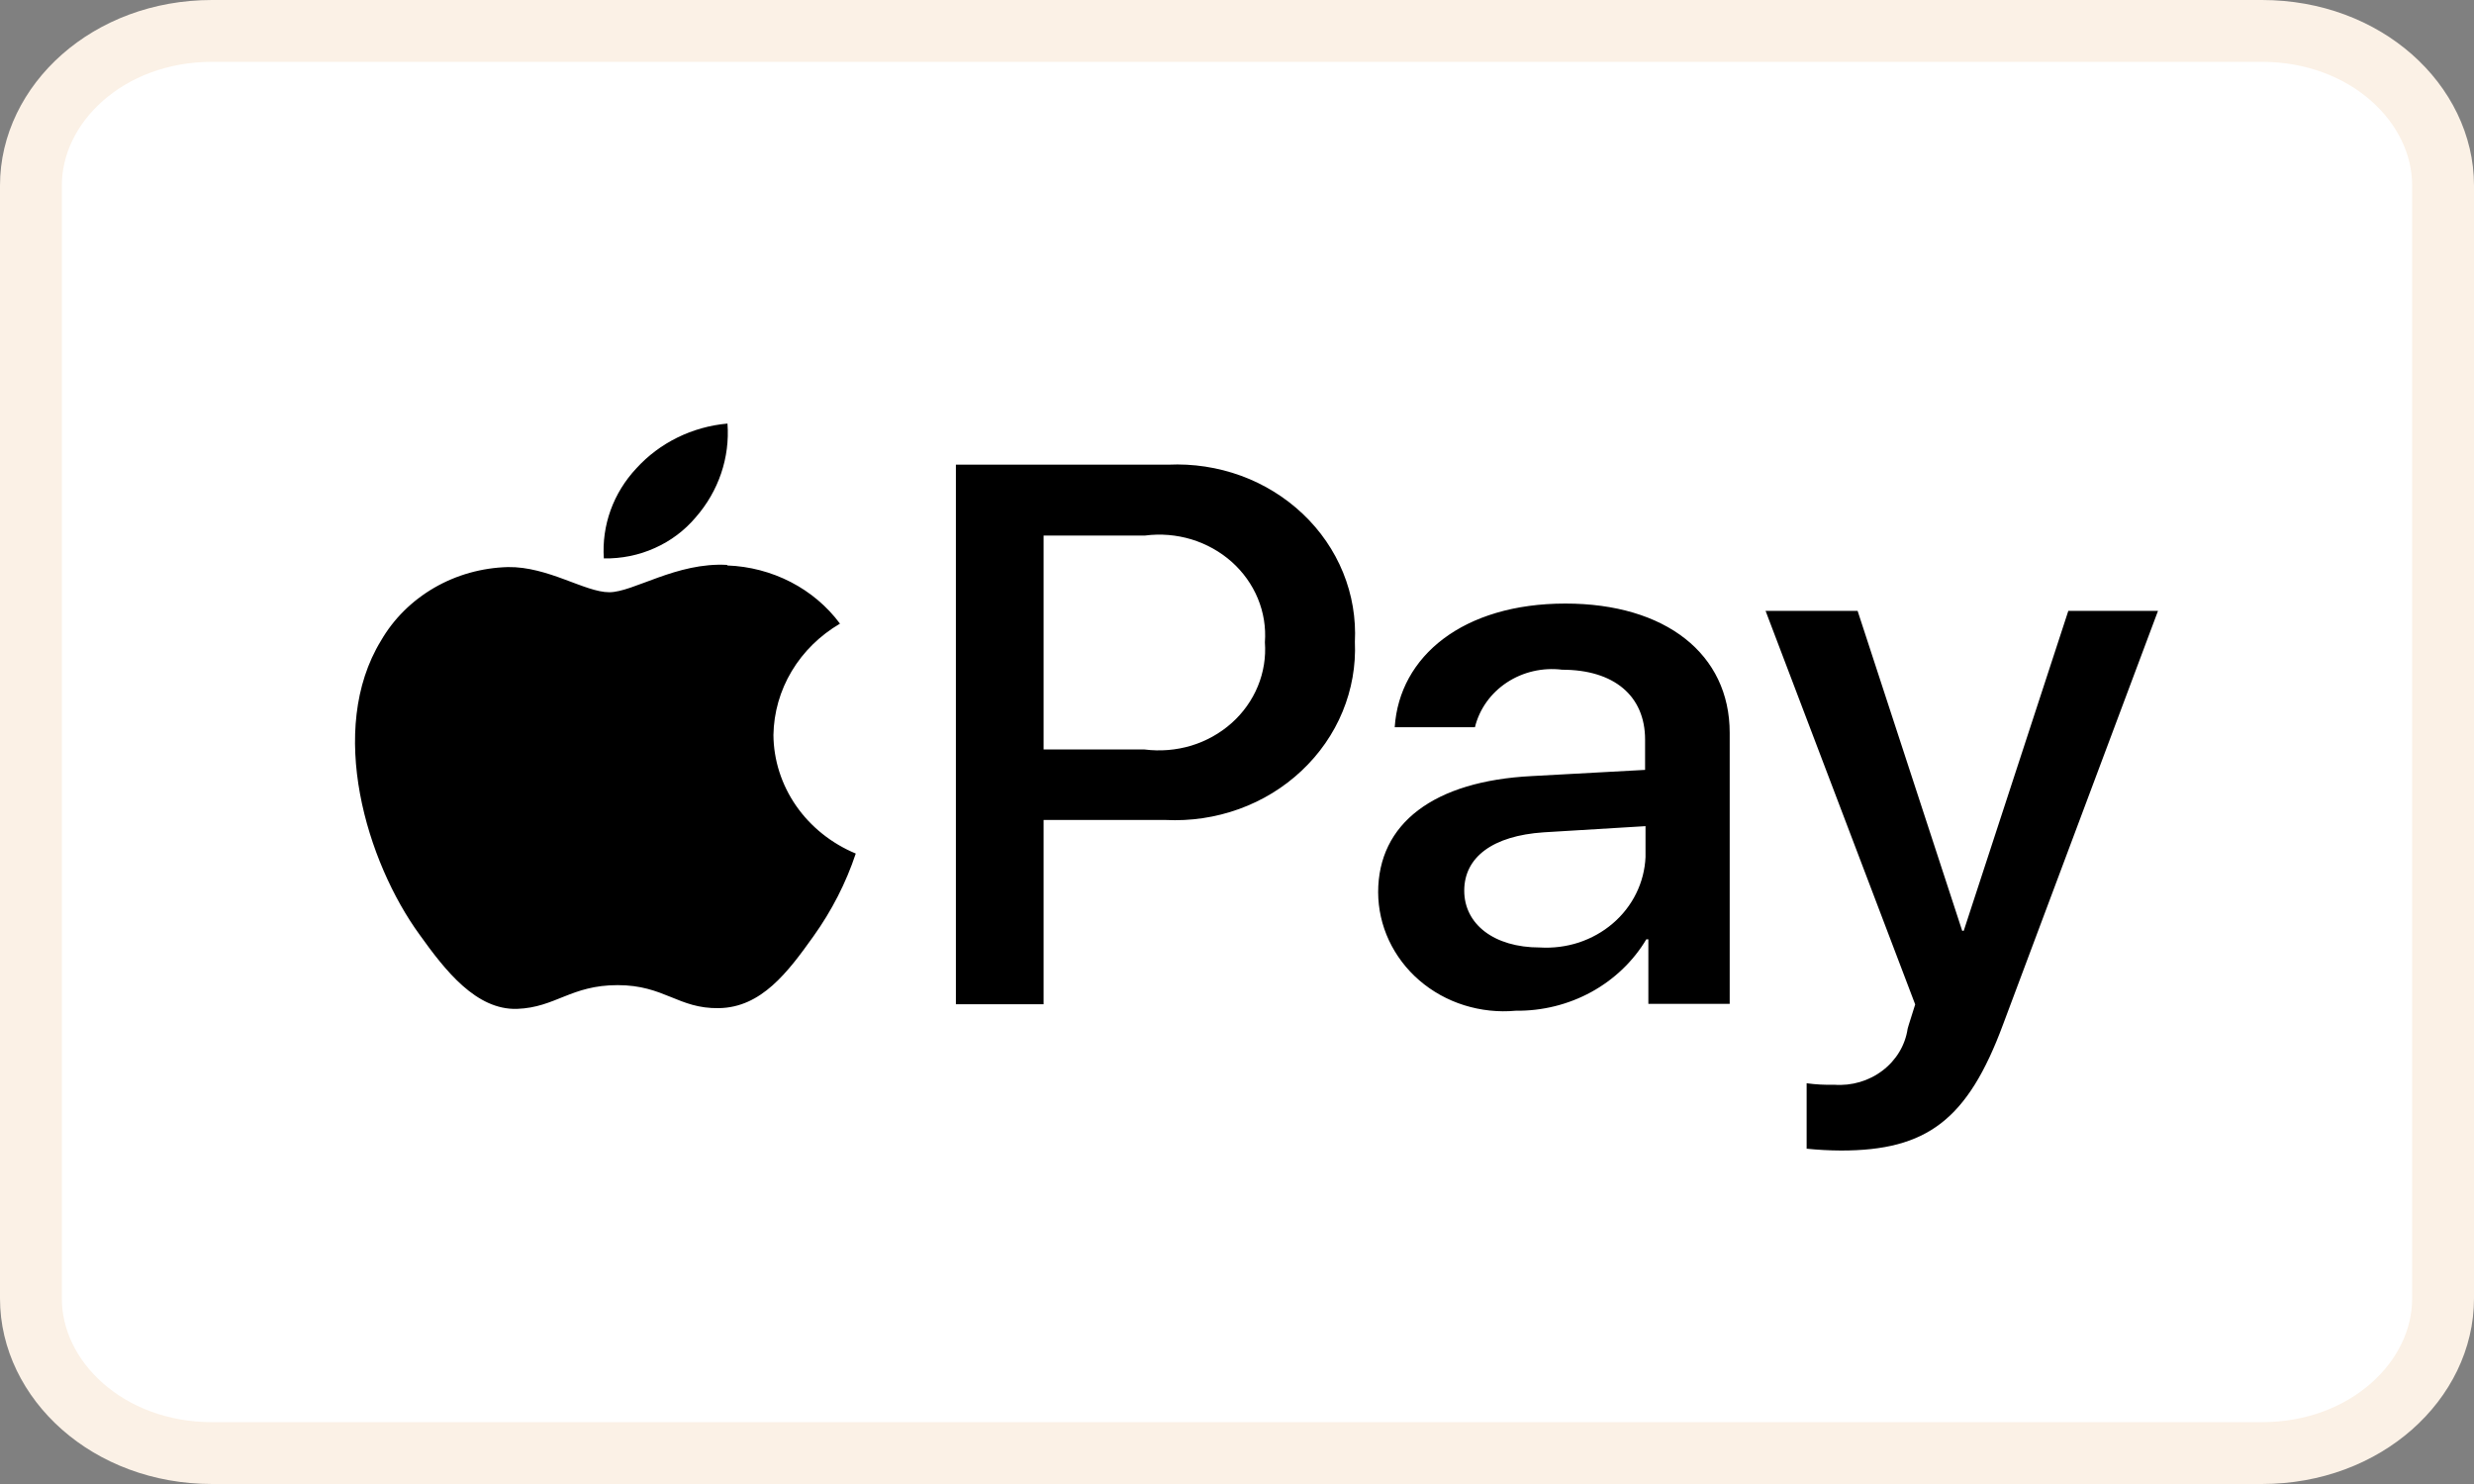 <svg width="40" height="24" viewBox="0 0 40 24" fill="none" xmlns="http://www.w3.org/2000/svg">
<rect x="0" y="0" width="40" height="24" fill="#808080" stroke="none"/>
<path d="M3.429 0.5H36.571C38.254 0.5 39.5 1.68 39.5 3V21C39.5 22.32 38.254 23.5 36.571 23.5H3.429C1.746 23.5 0.5 22.32 0.5 21V3C0.5 1.68 1.746 0.5 3.429 0.5Z" fill="white" stroke="#FBF1E6"/>
<path d="M11.248 8.367C11.619 7.943 11.803 7.399 11.762 6.85C11.191 6.901 10.664 7.161 10.289 7.574C10.104 7.771 9.962 8.002 9.872 8.252C9.782 8.502 9.745 8.767 9.763 9.031C10.048 9.036 10.33 8.979 10.587 8.863C10.845 8.748 11.07 8.578 11.248 8.367ZM11.756 9.136C10.937 9.09 10.241 9.578 9.85 9.578C9.458 9.578 8.861 9.161 8.213 9.171C7.791 9.182 7.38 9.297 7.02 9.506C6.66 9.715 6.363 10.009 6.16 10.361C5.279 11.803 5.928 13.941 6.784 15.116C7.199 15.697 7.7 16.337 8.361 16.316C8.984 16.293 9.229 15.932 9.986 15.932C10.744 15.932 10.965 16.316 11.624 16.304C12.309 16.293 12.737 15.724 13.152 15.142C13.447 14.729 13.678 14.279 13.836 13.804C13.443 13.64 13.108 13.372 12.872 13.032C12.636 12.692 12.508 12.293 12.505 11.886C12.511 11.524 12.612 11.169 12.8 10.855C12.988 10.54 13.257 10.276 13.581 10.086C13.373 9.806 13.101 9.576 12.785 9.413C12.469 9.25 12.118 9.158 11.759 9.145L11.756 9.136ZM18.887 7.515C19.288 7.496 19.69 7.557 20.065 7.694C20.44 7.831 20.78 8.042 21.065 8.312C21.349 8.581 21.571 8.905 21.716 9.261C21.861 9.618 21.925 9.999 21.906 10.381C21.923 10.766 21.855 11.15 21.707 11.509C21.559 11.868 21.333 12.193 21.045 12.464C20.757 12.736 20.412 12.947 20.033 13.084C19.654 13.221 19.249 13.281 18.844 13.261H16.873V16.241H15.455V7.515H18.887ZM16.873 12.121H18.505C18.759 12.153 19.016 12.132 19.26 12.059C19.503 11.985 19.726 11.86 19.913 11.694C20.099 11.528 20.244 11.324 20.337 11.098C20.43 10.872 20.469 10.629 20.451 10.387C20.469 10.146 20.43 9.904 20.337 9.679C20.244 9.454 20.099 9.251 19.914 9.086C19.728 8.921 19.506 8.797 19.264 8.723C19.022 8.65 18.766 8.628 18.514 8.661H16.873V12.121ZM22.282 14.431C22.282 13.318 23.179 12.631 24.768 12.551L26.598 12.451V11.961C26.598 11.254 26.096 10.831 25.258 10.831C24.944 10.792 24.625 10.865 24.364 11.037C24.103 11.209 23.919 11.467 23.847 11.761H22.55C22.625 10.61 23.659 9.761 25.309 9.761C26.93 9.761 27.966 10.577 27.966 11.852V16.235H26.651V15.191H26.618C26.407 15.545 26.1 15.839 25.729 16.043C25.358 16.246 24.936 16.351 24.507 16.346C24.226 16.372 23.942 16.341 23.673 16.257C23.405 16.173 23.158 16.036 22.948 15.855C22.739 15.675 22.572 15.454 22.457 15.209C22.342 14.963 22.283 14.697 22.282 14.429L22.282 14.431ZM26.605 13.861V13.361L24.957 13.461C24.137 13.516 23.674 13.861 23.674 14.404C23.674 14.947 24.157 15.323 24.894 15.323C25.108 15.336 25.323 15.309 25.526 15.243C25.728 15.176 25.915 15.072 26.075 14.935C26.234 14.799 26.363 14.634 26.454 14.449C26.545 14.264 26.596 14.064 26.605 13.861ZM29.21 18.582V17.519C29.357 17.539 29.506 17.547 29.655 17.543C29.937 17.564 30.217 17.482 30.438 17.313C30.659 17.145 30.804 16.903 30.843 16.637C30.843 16.624 30.965 16.25 30.965 16.244L28.546 9.879H30.034L31.725 15.053H31.75L33.441 9.879H34.891L32.385 16.57C31.814 18.111 31.153 18.607 29.766 18.607C29.579 18.606 29.393 18.596 29.207 18.577L29.21 18.582Z" fill="black"/>
</svg>
